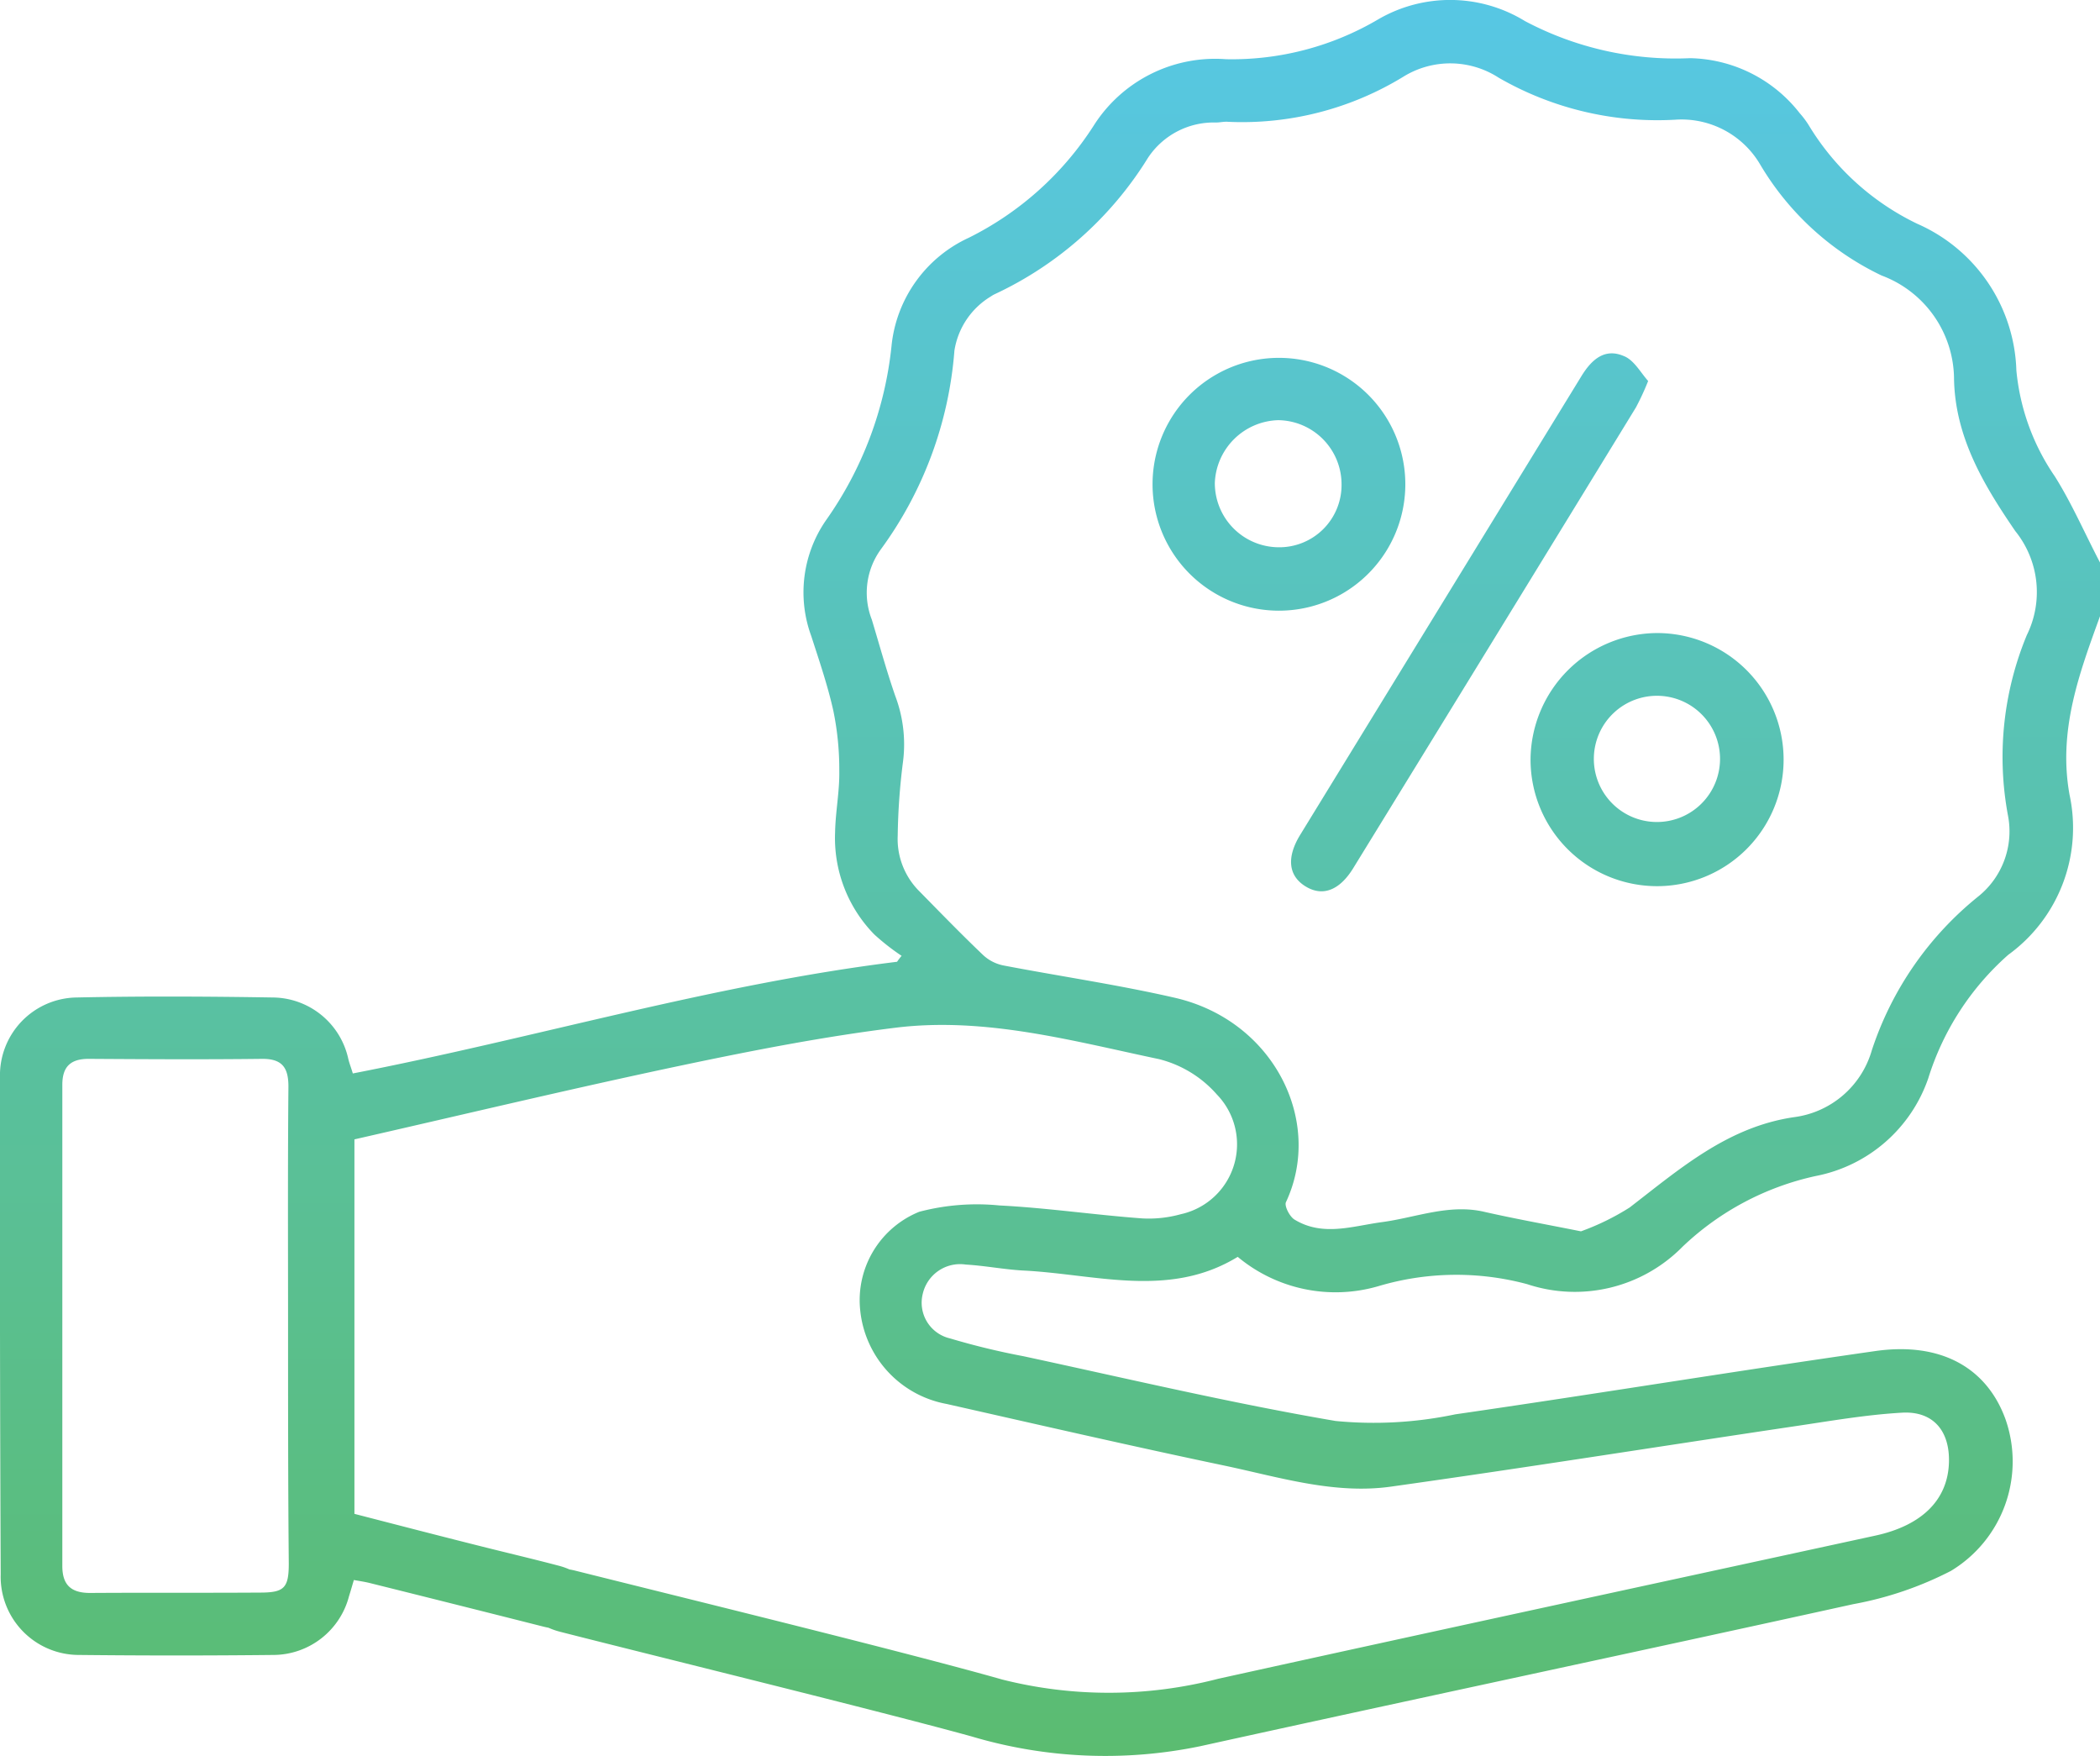 <?xml version="1.0" encoding="UTF-8"?>
<svg xmlns="http://www.w3.org/2000/svg" xmlns:xlink="http://www.w3.org/1999/xlink" width="87.234" height="72.936" viewBox="0 0 87.234 72.936">
  <defs>
    <linearGradient id="linear-gradient" x1="0.5" y1="1.077" x2="0.5" y2="-0.061" gradientUnits="objectBoundingBox">
      <stop offset="0" stop-color="#5bbb67"></stop>
      <stop offset="1" stop-color="#57c8ec"></stop>
    </linearGradient>
    <linearGradient id="linear-gradient-2" x1="0.501" y1="2.858" x2="0.501" y2="-0.856" xlink:href="#linear-gradient"></linearGradient>
    <linearGradient id="linear-gradient-3" y1="4.969" y2="-2.925" xlink:href="#linear-gradient"></linearGradient>
    <linearGradient id="linear-gradient-4" y1="6.063" y2="-1.842" xlink:href="#linear-gradient"></linearGradient>
  </defs>
  <g id="Icons_for_website_Competitive_Pricing" data-name="Icons for website_Competitive Pricing" transform="translate(-5 -9.917)">
    <path id="Path_50317" data-name="Path 50317" d="M92.234,35.51c-.872,2.4-1.745,4.754-1.265,7.415a6.513,6.513,0,0,1-2.544,6.644A11.333,11.333,0,0,0,85.1,54.7a6.184,6.184,0,0,1-4.667,4.056,11.591,11.591,0,0,0-5.539,2.937,6.279,6.279,0,0,1-6.455,1.556,11.346,11.346,0,0,0-6.194.087,6.349,6.349,0,0,1-5.83-1.221c-2.85,1.745-5.917.712-8.927.567-.785-.044-1.57-.2-2.37-.247a1.591,1.591,0,0,0-1.788,1.221A1.52,1.52,0,0,0,44.459,65.5a30.155,30.155,0,0,0,3.053.741c4.318.93,8.622,1.948,12.969,2.69a16.442,16.442,0,0,0,4.972-.276c5.83-.843,11.646-1.8,17.476-2.632,2.719-.378,4.609.712,5.379,2.835a5.307,5.307,0,0,1-2.268,6.3,14.543,14.543,0,0,1-4.056,1.381c-9.043,1.992-18.1,3.911-27.13,5.9a19.451,19.451,0,0,1-9.494-.407C41.624,81,32.028,78.647,28.277,77.688c-1.018-.262-1.483-.843-1.294-1.657.174-.785.9-1.134,1.9-.887,3.984,1,13.8,3.4,17.738,4.522a18.081,18.081,0,0,0,8.985-.029c9.1-2.006,18.2-3.969,27.3-5.946,1.934-.422,3-1.483,3.053-3.024.044-1.323-.654-2.166-1.977-2.079-1.5.087-2.981.349-4.463.567-5.568.829-11.137,1.716-16.72,2.5-2.341.334-4.623-.378-6.877-.858-3.882-.814-7.735-1.7-11.6-2.573a4.406,4.406,0,0,1-3.591-3.911,3.961,3.961,0,0,1,2.457-4.071,9.438,9.438,0,0,1,3.329-.262c1.977.1,3.955.393,5.932.538a4.962,4.962,0,0,0,1.6-.174,2.972,2.972,0,0,0,1.5-4.972,4.728,4.728,0,0,0-2.4-1.468c-3.591-.756-7.211-1.759-10.919-1.309-2.951.363-5.874.931-8.782,1.541-4.565.96-9.116,2.05-13.725,3.1V72.788c1.8.465,3.649.945,5.51,1.41.989.247,1.977.48,2.966.741,1.018.262,1.483.9,1.265,1.672-.233.814-.872,1.12-1.9.858q-3.62-.916-7.24-1.817c-.189-.044-.378-.073-.625-.116-.073.247-.131.451-.2.669a3.26,3.26,0,0,1-3.126,2.443c-2.69.029-5.394.029-8.1,0A3.25,3.25,0,0,1,5.029,75.3Q4.985,64.966,5,54.672a3.231,3.231,0,0,1,3.17-3.329c2.719-.058,5.452-.044,8.171,0a3.239,3.239,0,0,1,3.126,2.544c.044.189.116.363.189.611C27.23,53.029,34.616,50.8,42.264,49.86a2.8,2.8,0,0,1,.189-.247,9.519,9.519,0,0,1-1.134-.887A5.723,5.723,0,0,1,39.69,44.48c.015-.843.189-1.7.174-2.544a12.057,12.057,0,0,0-.247-2.5c-.233-1.047-.582-2.065-.916-3.1a5.26,5.26,0,0,1,.611-4.812,15.241,15.241,0,0,0,2.719-7.211,5.558,5.558,0,0,1,3.213-4.522,13.068,13.068,0,0,0,5.176-4.638,5.975,5.975,0,0,1,5.51-2.777,11.968,11.968,0,0,0,6.324-1.657,5.943,5.943,0,0,1,6.092.073,13.356,13.356,0,0,0,6.862,1.541,5.918,5.918,0,0,1,4.551,2.283,3.785,3.785,0,0,1,.363.48,10.665,10.665,0,0,0,4.522,4.115A6.878,6.878,0,0,1,88.76,25.3a9.3,9.3,0,0,0,1.6,4.405c.712,1.134,1.25,2.384,1.876,3.577ZM70.673,61.055a10.292,10.292,0,0,0,2.021-.989c2.094-1.614,4.071-3.344,6.819-3.751a3.88,3.88,0,0,0,3.242-2.777,13.675,13.675,0,0,1,4.434-6.4,3.468,3.468,0,0,0,1.221-3.359,13.218,13.218,0,0,1,.785-7.488,4.035,4.035,0,0,0-.48-4.318c-1.294-1.89-2.486-3.867-2.544-6.281a4.619,4.619,0,0,0-3.01-4.333,11.726,11.726,0,0,1-5.06-4.638,3.787,3.787,0,0,0-3.518-1.832,13.2,13.2,0,0,1-7.328-1.745,3.7,3.7,0,0,0-3.955-.044,12.835,12.835,0,0,1-7.284,1.876c-.174-.015-.334.029-.509.029a3.273,3.273,0,0,0-2.821,1.468,14.874,14.874,0,0,1-6.383,5.67,1.279,1.279,0,0,0-.145.087,3.2,3.2,0,0,0-1.512,2.254,16.042,16.042,0,0,1-3.053,8.244,3.068,3.068,0,0,0-.378,2.922c.32,1.061.611,2.123.974,3.17a5.679,5.679,0,0,1,.32,2.748,26.7,26.7,0,0,0-.218,3.053,3.066,3.066,0,0,0,.9,2.312c.872.887,1.745,1.788,2.646,2.646a1.729,1.729,0,0,0,.858.436c2.355.451,4.754.8,7.1,1.338,4.129.945,6.194,5.147,4.623,8.491-.073.16.16.611.363.727,1.178.712,2.413.262,3.635.1,1.41-.189,2.791-.771,4.26-.422C67.925,60.532,69.146,60.75,70.673,61.055ZM16.966,65c0-3.315-.015-6.63.015-9.959,0-.771-.247-1.149-1.076-1.149-2.413.029-4.827.015-7.226,0-.756,0-1.09.334-1.09,1.076V74.954c0,.785.363,1.119,1.149,1.119,2.355-.015,4.711,0,7.066-.015,1,0,1.192-.189,1.192-1.207C16.966,71.581,16.966,68.281,16.966,65Z" fill="url(#linear-gradient)"></path>
    <path id="Path_50318" data-name="Path 50318" d="M56.721,21.159a10.677,10.677,0,0,1-.509,1.1Q50.346,31.838,44.465,41.4c-.567.916-1.265,1.178-1.963.756-.727-.436-.814-1.207-.233-2.152q5.845-9.53,11.689-19.061c.422-.683.96-1.149,1.73-.829C56.125,20.272,56.4,20.8,56.721,21.159Z" transform="translate(16.743 4.581)" fill="url(#linear-gradient-2)"></path>
    <path id="Path_50319" data-name="Path 50319" d="M53.993,28a5.256,5.256,0,1,1-5.263,5.234A5.287,5.287,0,0,1,53.993,28Zm-2.632,5.132a2.621,2.621,0,0,0,5.234.276,2.621,2.621,0,1,0-5.234-.276Z" transform="translate(19.849 8.208)" fill="url(#linear-gradient-3)"></path>
    <path id="Path_50320" data-name="Path 50320" d="M37.93,25.355a5.249,5.249,0,0,1,10.5.058,5.249,5.249,0,1,1-10.5-.058ZM43.135,28a2.586,2.586,0,0,0,2.646-2.617,2.665,2.665,0,0,0-2.632-2.661,2.714,2.714,0,0,0-2.632,2.6A2.665,2.665,0,0,0,43.135,28Z" transform="translate(14.947 4.645)" fill="url(#linear-gradient-4)"></path>
  </g>
</svg>
